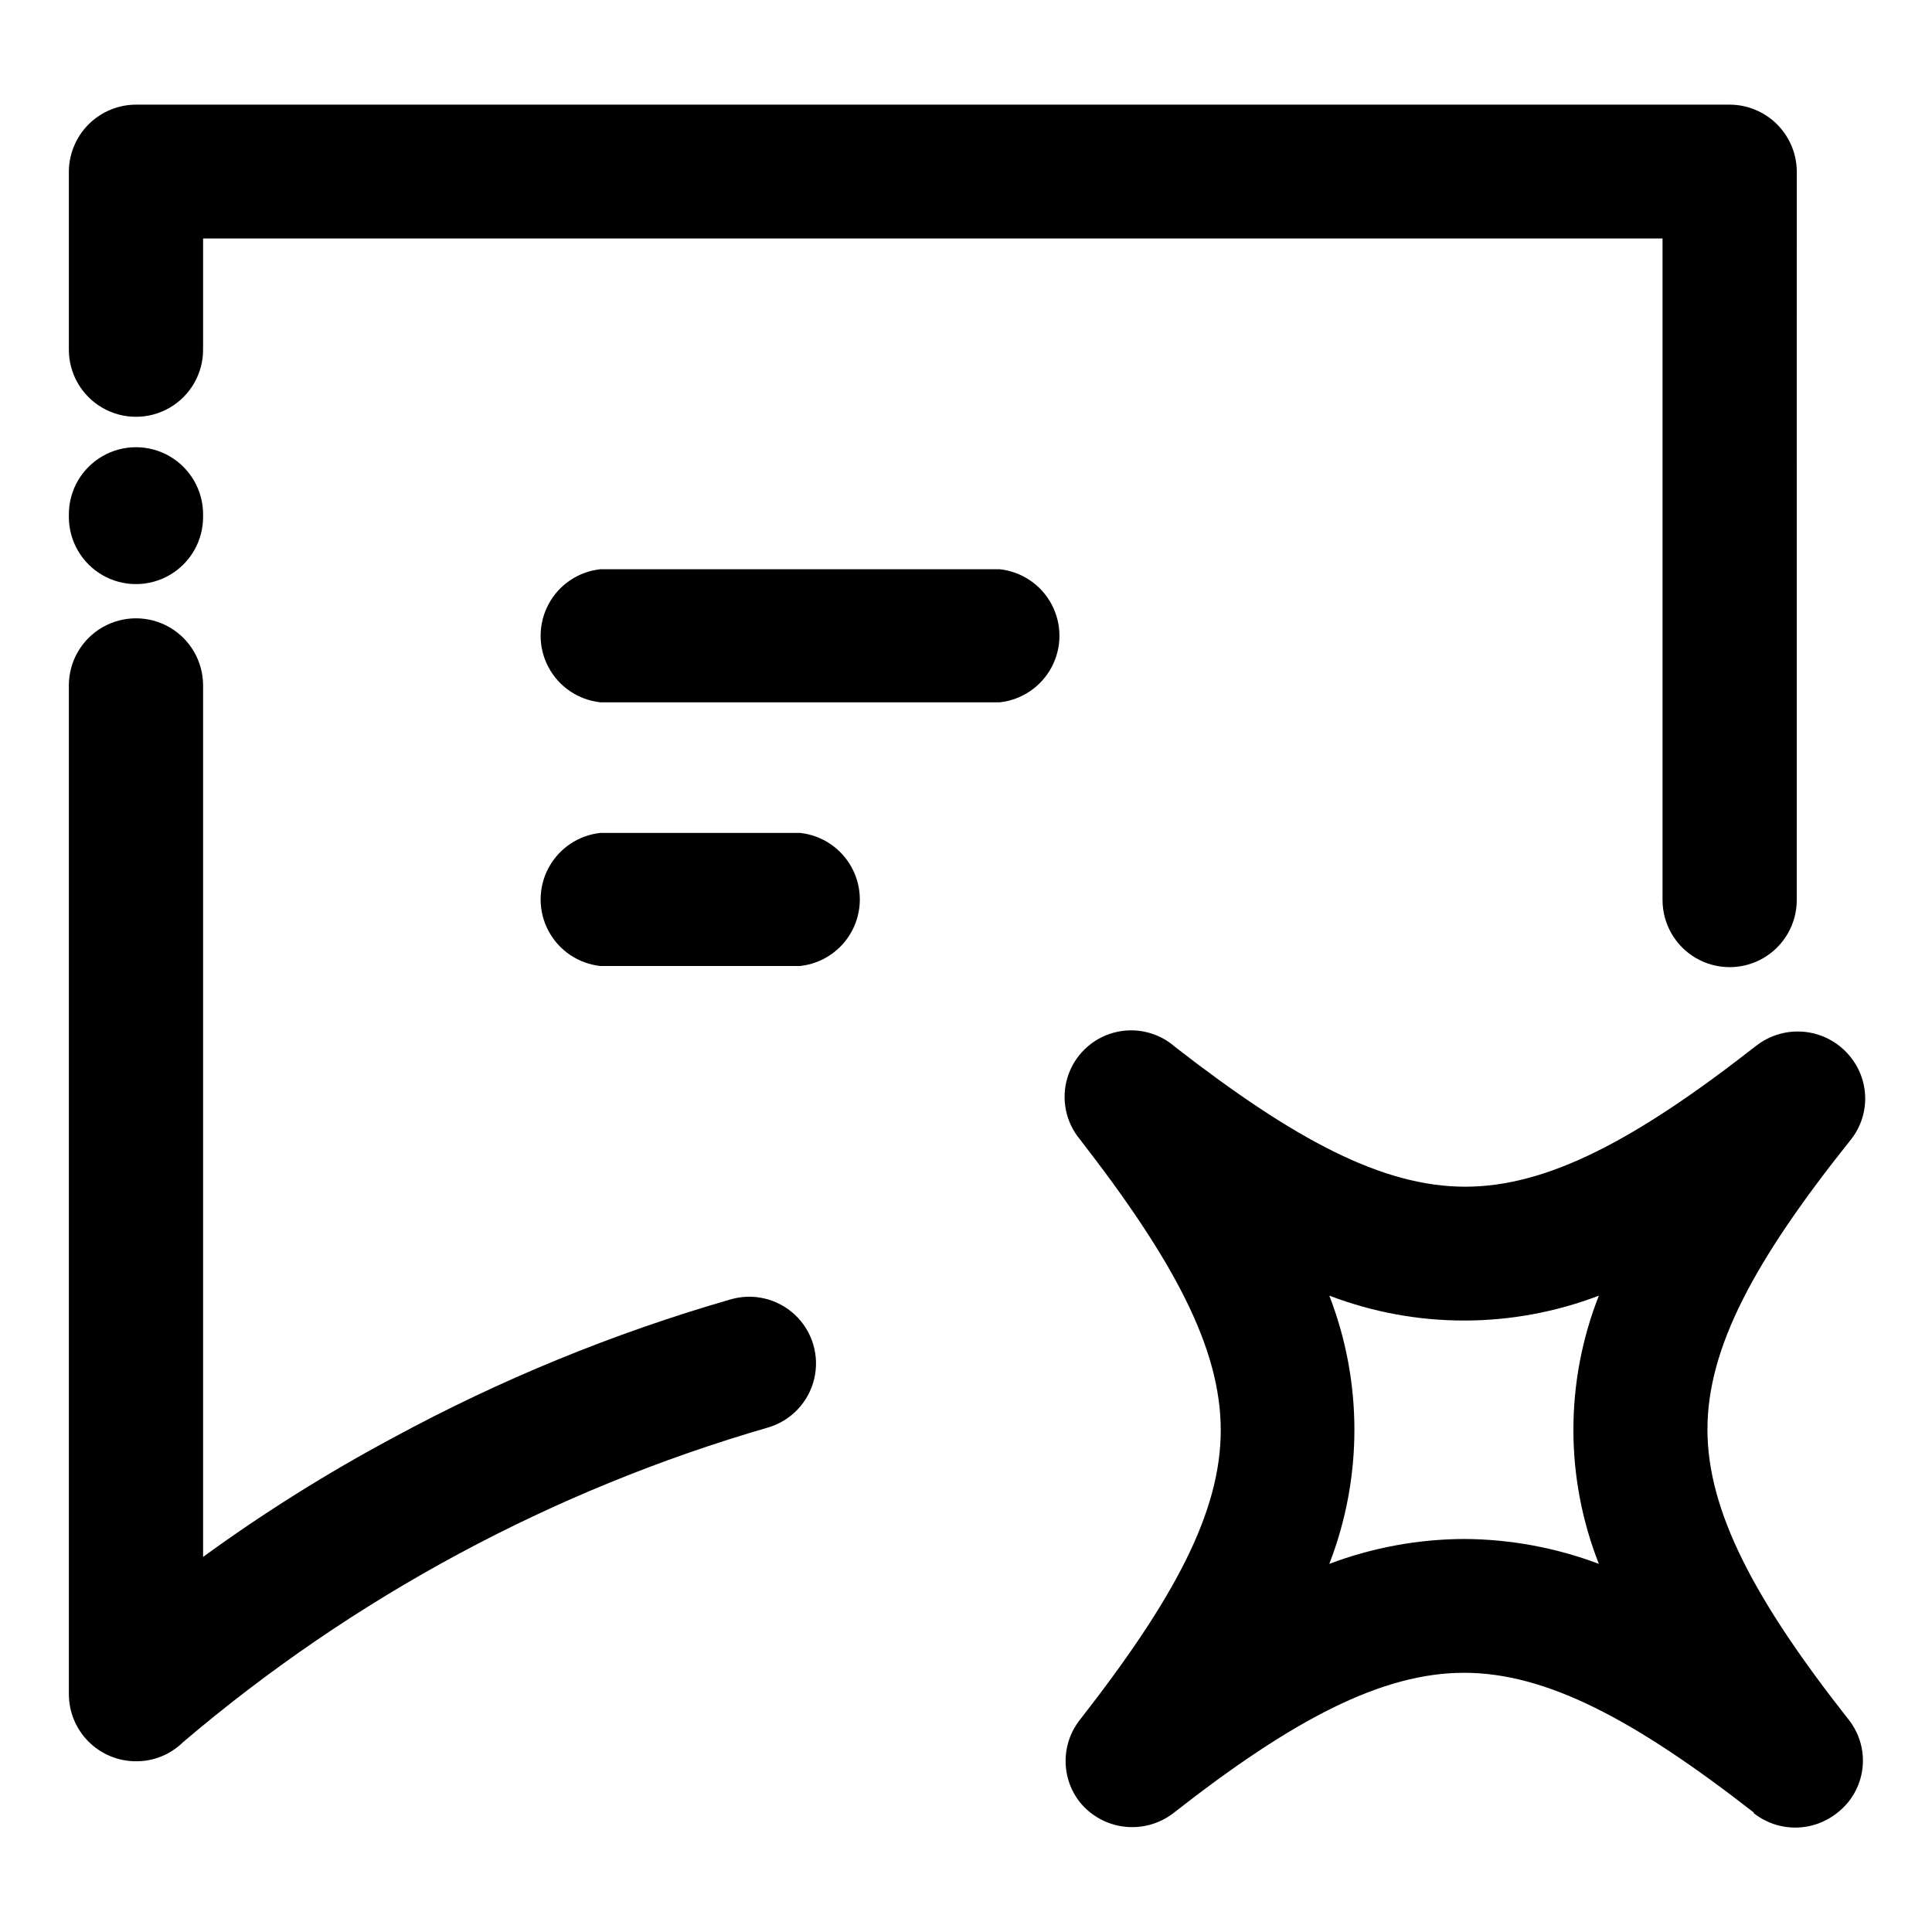 <?xml version="1.0" encoding="UTF-8"?>
<!-- Uploaded to: ICON Repo, www.svgrepo.com, Generator: ICON Repo Mixer Tools -->
<svg fill="#000000" width="800px" height="800px" version="1.1" viewBox="144 144 512 512" xmlns="http://www.w3.org/2000/svg">
 <g>
  <path d="m608.78 624.34c-31.691-24.688-55.016-37.031-76.781-37.031s-45.344 12.344-77.031 37.18v0.004c-3.684 2.836-8.324 4.125-12.941 3.602-4.617-0.527-8.848-2.832-11.797-6.422-2.484-3.121-3.836-6.996-3.836-10.984 0-3.988 1.352-7.863 3.836-10.984 24.789-31.738 37.281-54.863 37.281-76.68 0-21.812-12.543-45.141-37.281-77.031-3.836-4.59-5.082-10.809-3.312-16.523 1.77-5.715 6.312-10.141 12.074-11.758 5.758-1.621 11.941-0.211 16.43 3.746 31.789 24.688 55.016 37.031 76.883 37.031 21.867 0 45.344-12.496 77.082-37.332 3.754-2.938 8.527-4.254 13.254-3.66 4.731 0.598 9.027 3.055 11.934 6.832 2.461 3.148 3.773 7.043 3.719 11.035-0.055 3.996-1.473 7.852-4.019 10.93-25.34 31.742-37.785 54.867-37.785 76.531s12.543 45.344 37.484 76.98c2.883 3.684 4.172 8.367 3.574 13.008-0.598 4.641-3.027 8.848-6.75 11.68-3.141 2.484-7.027 3.836-11.031 3.836-4.008 0-7.894-1.352-11.035-3.836zm-76.781-72.496c12.203 0.059 24.301 2.293 35.719 6.598-9-22.84-9-48.246 0-71.086-23 8.801-48.438 8.801-71.438 0 8.867 22.867 8.867 48.223 0 71.086 11.418-4.312 23.516-6.547 35.719-6.598z"/>
  <path d="m620.16 382.52c0 6.356-3.391 12.227-8.895 15.402-5.5 3.176-12.281 3.176-17.781 0-5.504-3.176-8.895-9.047-8.895-15.402v-175.32h-386.77v29.473c0 6.352-3.391 12.223-8.895 15.402-5.5 3.176-12.281 3.176-17.781 0-5.504-3.18-8.895-9.051-8.895-15.402v-47.105c0-4.715 1.867-9.234 5.188-12.578 3.324-3.34 7.836-5.231 12.547-5.258h422.45c4.711 0.027 9.223 1.918 12.547 5.258 3.32 3.344 5.188 7.863 5.188 12.578zm-457.91-102.22c0-6.352 3.391-12.223 8.895-15.402 5.5-3.176 12.281-3.176 17.781 0 5.504 3.18 8.895 9.051 8.895 15.402v0.707c0 6.352-3.391 12.223-8.895 15.402-5.5 3.176-12.281 3.176-17.781 0-5.504-3.18-8.895-9.051-8.895-15.402zm0 45.344c0-6.356 3.391-12.227 8.895-15.402 5.5-3.176 12.281-3.176 17.781 0 5.504 3.176 8.895 9.047 8.895 15.402v230.95c16.047-11.676 32.883-22.23 50.379-31.59 28.367-15.391 58.32-27.672 89.328-36.625 6.055-1.801 12.613-0.23 17.199 4.113 4.586 4.344 6.508 10.809 5.039 16.953-1.469 6.144-6.106 11.039-12.164 12.84-57.031 16.516-109.91 44.953-155.12 83.43-3.328 3.277-7.824 5.09-12.496 5.039-4.707-0.012-9.219-1.895-12.543-5.227-3.324-3.336-5.191-7.852-5.191-12.559v-267.57z"/>
  <path d="m303.12 330.12c-5.856-0.629-11.016-4.117-13.777-9.32-2.762-5.199-2.762-11.43 0-16.629 2.762-5.199 7.922-8.691 13.777-9.32h105.8-0.004c5.856 0.629 11.016 4.121 13.777 9.32 2.762 5.199 2.762 11.43 0 16.629-2.762 5.203-7.922 8.691-13.777 9.32z"/>
  <path d="m303.12 400c-5.856-0.629-11.016-4.121-13.777-9.32-2.762-5.199-2.762-11.43 0-16.629 2.762-5.203 7.922-8.691 13.777-9.32h52.898c5.856 0.629 11.016 4.117 13.777 9.32 2.758 5.199 2.758 11.43 0 16.629-2.762 5.199-7.922 8.691-13.777 9.32z"/>
 </g>
</svg>